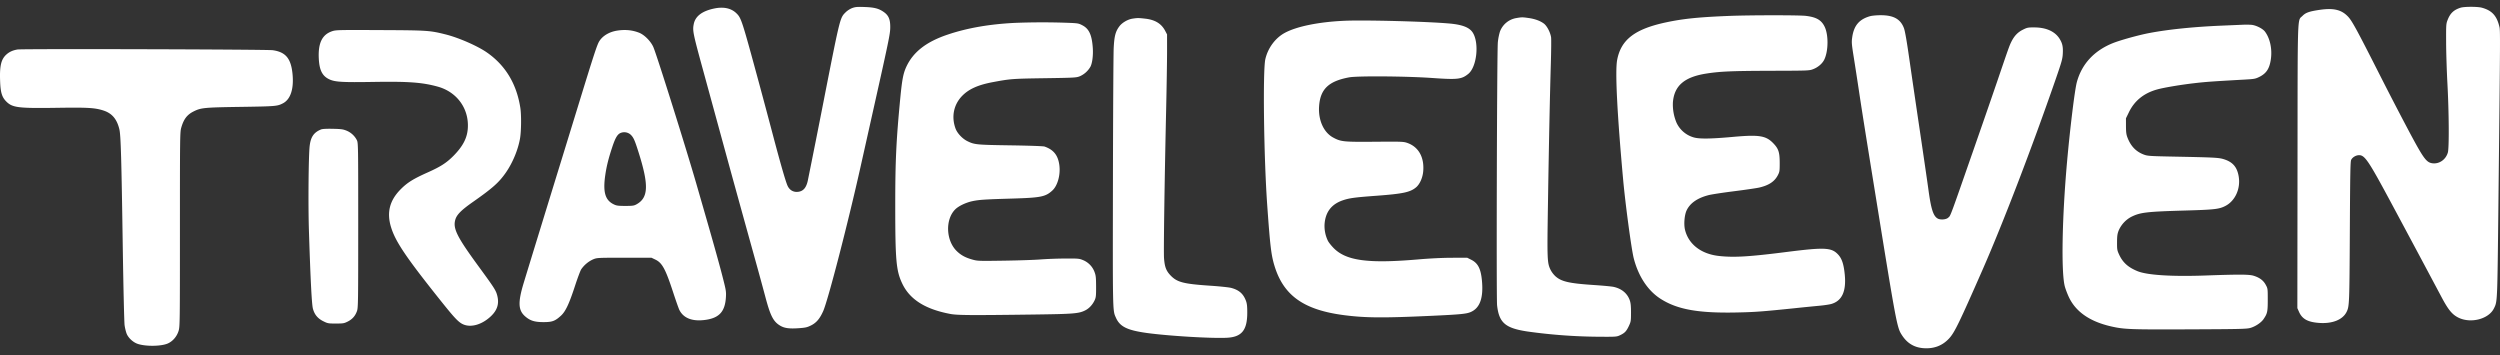 <svg xmlns="http://www.w3.org/2000/svg" width="176" height="25" fill="none"><rect width="100%" height="100%" fill="#333333" stroke="none"/><path fill="#fff" fill-rule="evenodd" d="M59.998.565a1.5 1.5 0 0 0-.45.285l-.02.02c-.04.04-.077.075-.11.113-.292.33-.391.835-1.36 5.752l-.054.278a861 861 0 0 1-1.14 5.729c-.102.444-.285.677-.586.746-.364.083-.676-.07-.831-.405-.135-.291-.496-1.544-1.05-3.638-.253-.962-.678-2.548-.942-3.524-1.229-4.53-1.268-4.65-1.614-4.988-.365-.355-.897-.47-1.548-.337q-1.28.263-1.45 1.085c-.097.481-.067.629.686 3.378l1.233 4.51c.79 2.889 1.249 4.554 2.413 8.748.253.908.57 2.073.707 2.588.354 1.333.56 1.735 1.043 2.022.297.177.64.225 1.293.179.495-.035.604-.06.885-.2.37-.185.613-.472.85-1.005.34-.764 1.76-6.252 2.642-10.213l.744-3.327c1.26-5.627 1.329-5.96 1.334-6.435.006-.566-.116-.849-.473-1.093-.347-.238-.653-.316-1.338-.34-.51-.018-.647-.006-.864.072m19.73.748c-.331.05-.727.279-.919.533-.277.366-.362.687-.405 1.537-.021.42-.045 4.69-.053 9.488l-.002.807v.001c-.013 7.678-.014 8.163.16 8.571l.058.13c.28.619.792.869 2.164 1.06 1.491.206 4.472.388 5.6.34 1.08-.044 1.476-.519 1.476-1.774 0-.456-.02-.637-.094-.833-.185-.495-.488-.76-1.038-.905-.155-.041-.807-.11-1.448-.153-1.892-.126-2.351-.242-2.805-.71-.323-.334-.428-.605-.475-1.23-.035-.447.04-5.642.15-10.48.035-1.572.064-3.402.064-4.066V2.422l-.13-.247c-.27-.517-.72-.788-1.431-.864-.475-.051-.514-.05-.873.002m-8.284.298c-1.794.09-3.334.358-4.707.818-1.533.513-2.461 1.238-2.943 2.299-.204.45-.287.886-.41 2.154-.291 3.027-.357 4.42-.357 7.566 0 3.905.064 4.614.495 5.52.531 1.114 1.616 1.8 3.374 2.132.501.095 1.442.102 5.84.043 2.885-.038 3.225-.066 3.682-.302.268-.138.508-.4.65-.712.09-.198.1-.312.098-.964-.003-.65-.017-.774-.115-1.03a1.45 1.45 0 0 0-.807-.824c-.272-.111-.337-.116-1.304-.11a28 28 0 0 0-1.696.064c-.373.032-1.518.07-2.544.086-1.815.027-1.877.025-2.252-.08-.487-.136-.803-.31-1.102-.605-.752-.744-.805-2.205-.106-2.917.238-.242.759-.492 1.23-.59.478-.099.874-.124 2.787-.18 2.025-.06 2.348-.125 2.83-.568.374-.343.584-1.118.49-1.8-.097-.689-.404-1.07-1.04-1.294-.089-.03-1.055-.065-2.401-.085-2.397-.036-2.531-.049-3.032-.295-.356-.176-.716-.56-.837-.896-.301-.834-.124-1.687.477-2.299.473-.481 1.127-.771 2.18-.966 1.218-.226 1.346-.236 3.61-.27 2.137-.032 2.241-.038 2.498-.142a1.6 1.6 0 0 0 .742-.68c.128-.259.193-.79.16-1.299-.062-.92-.261-1.358-.732-1.603-.276-.144-.315-.15-1.137-.18a50 50 0 0 0-3.621.009m-48.049.583c-.717.237-1.008.833-.95 1.943.043.824.256 1.23.763 1.458.395.178.914.207 3.077.173 2.48-.04 3.436.03 4.529.33 1.355.372 2.208 1.547 2.122 2.923-.043.69-.34 1.268-1 1.939-.486.495-.905.767-1.806 1.17-1.027.458-1.444.717-1.91 1.184-.788.788-1.007 1.636-.692 2.673.308 1.016 1.056 2.125 3.474 5.153 1.015 1.272 1.283 1.553 1.613 1.697.549.24 1.32.015 1.937-.565.457-.43.6-.882.459-1.447-.096-.382-.19-.529-1.317-2.07-1.526-2.085-1.817-2.669-1.64-3.287.101-.354.416-.672 1.228-1.242 1.402-.982 1.847-1.379 2.33-2.074.482-.695.858-1.6.999-2.405.087-.5.1-1.65.022-2.15-.263-1.698-1.055-3.006-2.367-3.912-.662-.458-1.988-1.036-2.89-1.261-1.12-.28-1.26-.29-4.606-.306-2.9-.014-3.12-.009-3.375.076m20.077-.042c-.555.082-1.022.351-1.27.732-.163.25-.362.858-1.526 4.647l-1.142 3.713c-.835 2.707-2.436 7.916-2.665 8.675-.41 1.354-.39 1.913.086 2.338.353.316.67.419 1.3.42.62.002.82-.071 1.237-.452.323-.296.575-.83.99-2.1.175-.536.371-1.06.435-1.162a2.03 2.03 0 0 1 .844-.706c.27-.11.307-.113 2.188-.113h1.914l.276.132c.48.229.713.659 1.256 2.318.189.576.384 1.129.434 1.228.3.597.948.834 1.887.69.934-.145 1.328-.593 1.389-1.583.024-.384.007-.492-.196-1.292-.23-.91-.656-2.437-1.269-4.56l-.582-2.02c-.716-2.496-2.832-9.229-3.063-9.747-.186-.417-.636-.867-1.01-1.01-.475-.183-.96-.23-1.513-.148M1.229 3.485c-.33.057-.567.163-.775.349-.37.331-.483.788-.448 1.827.028.853.126 1.179.45 1.499.426.42.85.47 3.537.43 2.166-.033 2.68-.004 3.271.184.618.196.964.6 1.14 1.33.1.418.146 2.009.24 8.375.044 2.856.099 5.213.128 5.422.029.203.096.476.15.605.125.295.454.596.77.702.565.191 1.653.177 2.12-.027.353-.155.646-.498.764-.896.088-.298.091-.575.091-7.137 0-6.461.005-6.843.089-7.143.17-.61.411-.93.877-1.162.52-.259.738-.28 3.323-.319 2.468-.037 2.564-.045 2.963-.251.54-.28.78-1.026.673-2.084-.11-1.08-.484-1.525-1.388-1.654-.423-.06-17.638-.108-17.975-.05m21.37 5.629c-.504.206-.723.524-.798 1.16-.08.678-.11 4.141-.053 5.948.11 3.465.2 5.21.282 5.51.112.415.336.686.728.882.313.156.351.163.885.163.514 0 .58-.01.836-.138.326-.163.537-.403.655-.747.08-.231.085-.641.085-6.04 0-5.659-.002-5.795-.096-5.986a1.42 1.42 0 0 0-.735-.671c-.24-.096-.389-.116-.962-.127q-.678-.014-.826.046m21.075.253c-.219.1-.366.36-.589 1.04-.25.758-.381 1.288-.47 1.886-.182 1.233-.017 1.805.607 2.1.183.088.311.104.8.104.502 0 .608-.014.776-.106.858-.467.892-1.353.142-3.714-.26-.821-.344-1.005-.547-1.2a.68.68 0 0 0-.72-.11" clip-rule="evenodd"/><path fill="#fff" d="M173.22.544c-.473.152-.719.383-.904.85-.11.279-.114.331-.109 1.594.003.719.044 2.027.092 2.908.109 2.024.125 4.51.03 4.84-.145.508-.617.83-1.107.756-.404-.062-.612-.345-1.574-2.145a256 256 0 0 1-2.096-4.042c-1.65-3.254-1.971-3.843-2.256-4.141-.46-.482-1.014-.613-1.987-.471-.733.107-.989.196-1.211.423q-.04.038-.073.065l-.046.04c-.226.219-.226.677-.232 8.341v.075l-.002 2.106-.011 9.95.116.261c.222.498.602.714 1.375.777.949.079 1.693-.21 1.972-.767.197-.391.203-.544.231-5.643.022-4.12.037-4.952.095-5.067.092-.184.338-.33.557-.33.396 0 .657.382 2.136 3.13a1833 1833 0 0 1 3.642 6.813c.493.934.764 1.269 1.208 1.491.864.433 2.127.111 2.502-.637l.014-.027q.029-.057.053-.11c.178-.39.183-.862.245-6.462l.004-.368.016-1.507c.12-10.841.123-11.116.056-11.372l-.002-.007-.004-.013-.009-.037c-.185-.729-.528-1.088-1.219-1.276-.305-.083-1.243-.082-1.502.002M157.93 1.74l-1.551.066c-1.954.083-3.725.264-5.064.519-.759.144-2.035.498-2.568.711-1.326.532-2.198 1.48-2.541 2.762-.143.535-.469 3.19-.681 5.545-.352 3.9-.425 7.768-.168 8.798.044.176.173.52.286.764.48 1.033 1.471 1.727 2.959 2.069.936.215 1.345.23 5.572.212 3.604-.016 4.001-.026 4.265-.104.353-.105.747-.37.914-.615.272-.401.297-.518.297-1.365 0-.784 0-.79-.145-1.056-.166-.306-.431-.503-.848-.633-.317-.099-1.003-.102-3.392-.018-2.386.085-4.117-.027-4.793-.308-.657-.272-1.025-.605-1.283-1.158-.142-.306-.151-.36-.149-.869.002-.444.022-.593.112-.825a1.98 1.98 0 0 1 .895-.972c.637-.315 1.076-.365 3.885-.445 1.966-.056 2.3-.095 2.734-.319.693-.357 1.083-1.219.938-2.076-.11-.657-.411-1.01-1.026-1.208-.369-.118-.625-.132-3.446-.188-1.772-.034-1.935-.045-2.194-.14-.555-.207-.922-.583-1.159-1.19-.088-.226-.108-.377-.11-.822l-.002-.546.213-.437q.592-1.212 1.992-1.597c.488-.134 1.635-.327 2.641-.443.756-.088 1.295-.126 3.482-.248.718-.04.786-.053 1.075-.197.492-.247.71-.59.802-1.264.096-.705-.065-1.447-.418-1.917-.162-.217-.641-.455-.967-.48a6 6 0 0 0-.557-.006m-26.271-.602c-.77.216-1.147.66-1.264 1.492-.049.353-.04.467.12 1.467.095.597.241 1.54.324 2.095.21 1.41.449 2.918 1.121 7.073 1.572 9.732 1.584 9.797 1.954 10.356.372.561.868.851 1.53.893.721.045 1.31-.184 1.777-.691.38-.414.703-1.077 2.363-4.859 1.422-3.24 3.463-8.557 5.128-13.363.436-1.257.489-1.449.509-1.824.026-.485-.026-.724-.226-1.046-.323-.517-.943-.797-1.774-.8-.453-.002-.507.009-.81.16-.364.182-.604.434-.811.848-.138.277-.181.396-.986 2.76a732 732 0 0 1-1.39 4.017l-.382 1.1h-.001c-1.458 4.187-1.52 4.365-1.643 4.47l-.017.014-.035.03c-.14.129-.528.162-.72.061-.318-.167-.476-.65-.663-2.027-.066-.488-.341-2.374-.61-4.19-.27-1.816-.606-4.112-.748-5.101-.175-1.219-.293-1.893-.367-2.09-.242-.646-.743-.92-1.664-.912-.271.002-.593.032-.715.067m-9.93-.018c-2.102.083-3.206.194-4.395.444-2.233.469-3.216 1.22-3.487 2.66-.149.794 0 3.775.423 8.425.158 1.738.584 4.901.745 5.53.322 1.26.982 2.265 1.864 2.84 1.177.765 2.666 1.036 5.384.979 1.313-.028 1.77-.062 4.119-.304a223 223 0 0 1 1.744-.174c.307-.028.668-.083.803-.122.752-.22 1.059-.898.941-2.079-.072-.722-.2-1.11-.46-1.392-.467-.507-.934-.53-3.684-.182-2.603.33-3.638.391-4.699.277-1.257-.135-2.149-.818-2.401-1.837-.097-.39-.042-1.054.114-1.378q.367-.764 1.538-1.068c.202-.053 1.009-.176 1.793-.275.785-.099 1.58-.215 1.767-.257.688-.158 1.089-.423 1.323-.874.121-.232.13-.296.13-.842 0-.773-.08-1.02-.455-1.408-.521-.538-.998-.612-2.864-.443-1.537.14-2.349.149-2.738.032a1.91 1.91 0 0 1-1.21-1.04 3.3 3.3 0 0 1-.251-1.434c.096-1.16.801-1.77 2.325-2.015.974-.155 1.779-.19 4.515-.2 2.75-.007 2.763-.008 3.047-.12.333-.131.628-.384.764-.657.297-.592.312-1.749.03-2.326-.23-.472-.587-.677-1.334-.764-.485-.056-3.914-.054-5.391.004m-14.963.149a1.49 1.49 0 0 0-1.174.967 4 4 0 0 0-.144.744c-.061.64-.11 18.003-.053 18.516.139 1.234.581 1.611 2.163 1.845a38 38 0 0 0 5.061.366c1.144.007 1.196.003 1.429-.106.333-.156.45-.28.624-.651.142-.304.15-.351.151-.936 0-.467-.02-.678-.086-.868-.168-.49-.573-.828-1.141-.95-.143-.031-.764-.09-1.381-.13-1.742-.115-2.292-.24-2.714-.619a1.7 1.7 0 0 1-.343-.454c-.237-.497-.244-.68-.181-4.688.068-4.308.134-7.52.202-9.827.027-.902.034-1.734.018-1.848-.052-.353-.294-.812-.512-.973-.265-.195-.628-.326-1.077-.39-.421-.06-.481-.06-.842.002m-12.102.193c-1.81.08-3.363.393-4.211.85-.666.358-1.19 1.062-1.372 1.847-.185.793-.107 6.915.13 10.264.208 2.929.282 3.54.517 4.307.64 2.08 2.061 3.087 4.877 3.455 1.497.196 2.755.206 6.141.05 2.07-.095 2.492-.136 2.797-.27.644-.281.898-.994.786-2.201-.079-.85-.279-1.24-.76-1.48l-.279-.14-1.066.003c-.678.002-1.561.045-2.423.119-3.505.299-5.035.09-5.916-.806-.164-.167-.343-.393-.398-.502a2.4 2.4 0 0 1-.238-1.18c.062-.847.484-1.4 1.277-1.673.464-.16.834-.21 2.402-.326 1.838-.136 2.353-.246 2.761-.589.266-.222.468-.68.506-1.139.081-.99-.334-1.72-1.135-1.994-.259-.088-.409-.093-2.264-.078-2.21.018-2.395 0-2.943-.297-.664-.36-1.052-1.216-.99-2.184.077-1.216.662-1.783 2.116-2.052.589-.109 4.025-.083 5.839.044 1.801.126 2.074.095 2.547-.286.605-.487.786-2.182.312-2.915-.23-.355-.719-.548-1.599-.63-1.559-.143-5.961-.26-7.414-.197"/></svg>